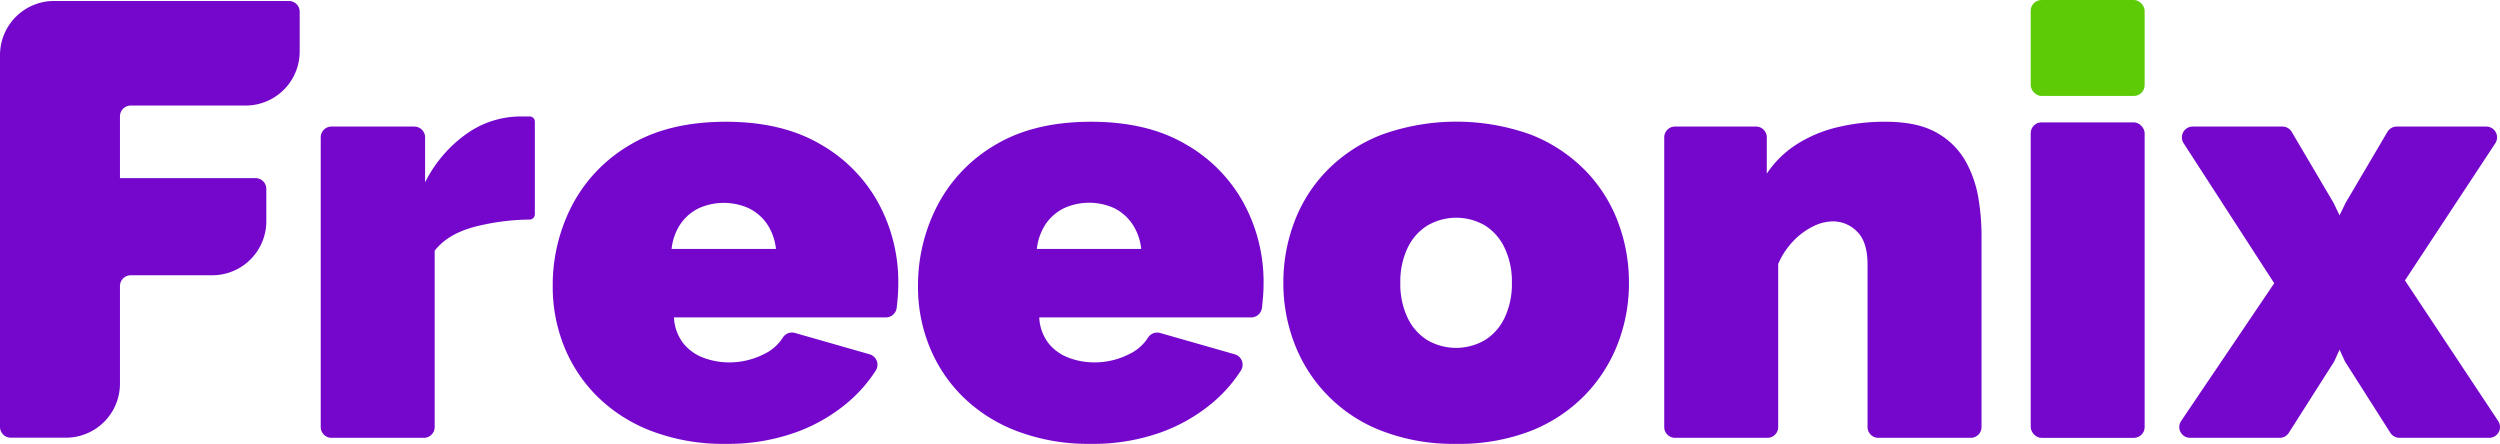 <svg xmlns="http://www.w3.org/2000/svg" viewBox="0 0 735.67 130.61"><defs><style>.cls-1{fill:#7506cc;}.cls-2{fill:#5dcc06;}</style></defs><g id="Layer_2" data-name="Layer 2"><g id="Layer_1-2" data-name="Layer 1"><path class="cls-1" d="M0,125.62V16.2A15.91,15.91,0,0,1,15.91.29H85a3.18,3.18,0,0,1,3.19,3.18V15.15A15.91,15.91,0,0,1,72.24,31.06H38.48a3.18,3.18,0,0,0-3.18,3.18V52.42H75.19a3.18,3.18,0,0,1,3.18,3.18v9.51A15.91,15.91,0,0,1,62.46,81h-24A3.18,3.18,0,0,0,35.3,84.2v28.69A15.91,15.91,0,0,1,19.39,128.8H3.18A3.18,3.18,0,0,1,0,125.62Z"></path><path class="cls-1" d="M157.39,63.07a1.55,1.55,0,0,1-1.53,1.54,67.35,67.35,0,0,0-16.12,2.11q-8,2.11-11.83,7.06v51.88a3.18,3.18,0,0,1-3.18,3.18H97.56a3.18,3.18,0,0,1-3.18-3.18V40.42a3.18,3.18,0,0,1,3.18-3.18h24.35a3.19,3.19,0,0,1,3.18,3.18V53.66a38.76,38.76,0,0,1,12.35-14.39,27.56,27.56,0,0,1,15.71-5h2.75a1.52,1.52,0,0,1,1.49,1.54Z"></path><path class="cls-1" d="M213.51,130.61a59.17,59.17,0,0,1-21.71-3.74,46,46,0,0,1-16-10.17,43.66,43.66,0,0,1-9.8-14.77,46.8,46.8,0,0,1-3.35-17.56,50.91,50.91,0,0,1,5.82-24.18A44.53,44.53,0,0,1,185.62,42.5q11.3-6.66,27.89-6.67t27.89,6.61a44.43,44.43,0,0,1,17.12,17.38,48.63,48.63,0,0,1,5.82,23.47c0,1.74-.09,3.5-.26,5.3-.07.68-.14,1.34-.22,2a3.18,3.18,0,0,1-3.16,2.81H198.33a13.36,13.36,0,0,0,2.74,7.62,13.77,13.77,0,0,0,6,4.28,21.48,21.48,0,0,0,7.5,1.34,22.45,22.45,0,0,0,10.33-2.48,13.16,13.16,0,0,0,5.44-4.79A3.2,3.2,0,0,1,234,98l21.91,6.26a3.19,3.19,0,0,1,1.78,4.81,42.21,42.21,0,0,1-8.22,9.36,49.88,49.88,0,0,1-15.62,8.91A59.17,59.17,0,0,1,213.51,130.61ZM197.63,73.25h30.71A16.34,16.34,0,0,0,225.78,66a14,14,0,0,0-5.3-4.65,17.87,17.87,0,0,0-15,0A13.9,13.9,0,0,0,200.19,66,16.1,16.1,0,0,0,197.63,73.25Z"></path><path class="cls-1" d="M321,130.61a59.13,59.13,0,0,1-21.71-3.74,45.88,45.88,0,0,1-16-10.17,43.51,43.51,0,0,1-9.8-14.77,46.6,46.6,0,0,1-3.35-17.56A50.91,50.91,0,0,1,276,60.19,44.47,44.47,0,0,1,293.11,42.5Q304.4,35.84,321,35.83t27.88,6.61A44.43,44.43,0,0,1,366,59.82a48.52,48.52,0,0,1,5.83,23.47c0,1.74-.09,3.5-.27,5.3-.06.68-.13,1.34-.21,2a3.19,3.19,0,0,1-3.16,2.81H305.82a13.35,13.35,0,0,0,2.73,7.62,13.74,13.74,0,0,0,6,4.28,21.48,21.48,0,0,0,7.5,1.34,22.44,22.44,0,0,0,10.32-2.48,13.19,13.19,0,0,0,5.45-4.79A3.18,3.18,0,0,1,341.44,98l21.91,6.26a3.19,3.19,0,0,1,1.79,4.81,42,42,0,0,1-8.23,9.36,49.83,49.83,0,0,1-15.61,8.91A59.21,59.21,0,0,1,321,130.61ZM305.11,73.25h30.71A16.1,16.1,0,0,0,333.26,66,13.9,13.9,0,0,0,328,61.31a17.87,17.87,0,0,0-15,0,13.93,13.93,0,0,0-5.3,4.65A16.34,16.34,0,0,0,305.11,73.25Z"></path><path class="cls-1" d="M428.48,130.61a58.6,58.6,0,0,1-21.88-3.82,44.5,44.5,0,0,1-25.68-25.69,49.39,49.39,0,0,1-3.27-17.88,50.11,50.11,0,0,1,3.27-18,43.49,43.49,0,0,1,9.71-15.18,45.68,45.68,0,0,1,16-10.42,64.86,64.86,0,0,1,43.86,0,46,46,0,0,1,15.88,10.42,43.63,43.63,0,0,1,9.71,15.18,50.11,50.11,0,0,1,3.27,18,49.39,49.39,0,0,1-3.27,17.88,44.9,44.9,0,0,1-9.71,15.19,45.42,45.42,0,0,1-15.88,10.5A58.48,58.48,0,0,1,428.48,130.61ZM412.07,83.22a23.09,23.09,0,0,0,2.12,10.25,15.57,15.57,0,0,0,5.82,6.61,16.83,16.83,0,0,0,16.95,0,15.57,15.57,0,0,0,5.82-6.61,23.09,23.09,0,0,0,2.12-10.25A23.06,23.06,0,0,0,442.78,73,15.57,15.57,0,0,0,437,66.36a16.83,16.83,0,0,0-16.95,0A15.57,15.57,0,0,0,414.19,73,23.06,23.06,0,0,0,412.07,83.22Z"></path><path class="cls-1" d="M579.92,128.84H552.74a3.18,3.18,0,0,1-3.18-3.18V77.87q0-6.7-3.09-9.73a9.92,9.92,0,0,0-7.14-3,13.58,13.58,0,0,0-6,1.58,20.73,20.73,0,0,0-5.82,4.43,22.51,22.51,0,0,0-4.24,6.51v48a3.18,3.18,0,0,1-3.18,3.18H492.91a3.18,3.18,0,0,1-3.18-3.18V40.42a3.18,3.18,0,0,1,3.18-3.18h23.82a3.18,3.18,0,0,1,3.18,3.18V51.1a29.93,29.93,0,0,1,8.47-8.42,39.2,39.2,0,0,1,11.83-5.12,58.69,58.69,0,0,1,14.65-1.73q9.52,0,15.18,3.3a22,22,0,0,1,8.47,8.5,33.57,33.57,0,0,1,3.7,10.85,67.06,67.06,0,0,1,.89,10.32v56.86A3.18,3.18,0,0,1,579.92,128.84Z"></path><rect class="cls-1" x="597.57" y="36.01" width="33.53" height="92.84" rx="3.18"></rect><path class="cls-1" d="M674.38,38.81l12.32,20.9,1.76,3.65,1.77-3.65,12.31-20.9a3.2,3.2,0,0,1,2.74-1.57h26.34a3.18,3.18,0,0,1,2.66,4.93L707.7,82.52l27.44,41.38a3.18,3.18,0,0,1-2.65,4.94H706.1a3.19,3.19,0,0,1-2.69-1.47l-13.36-21-1.59-3.48-1.58,3.48-13.36,21a3.19,3.19,0,0,1-2.69,1.47H644.5a3.18,3.18,0,0,1-2.63-5l27.36-40.49L642.57,42.15a3.18,3.18,0,0,1,2.67-4.91h26.4A3.18,3.18,0,0,1,674.38,38.81Z"></path><rect class="cls-2" x="597.57" width="33.53" height="28.24" rx="3.18"></rect></g></g></svg>